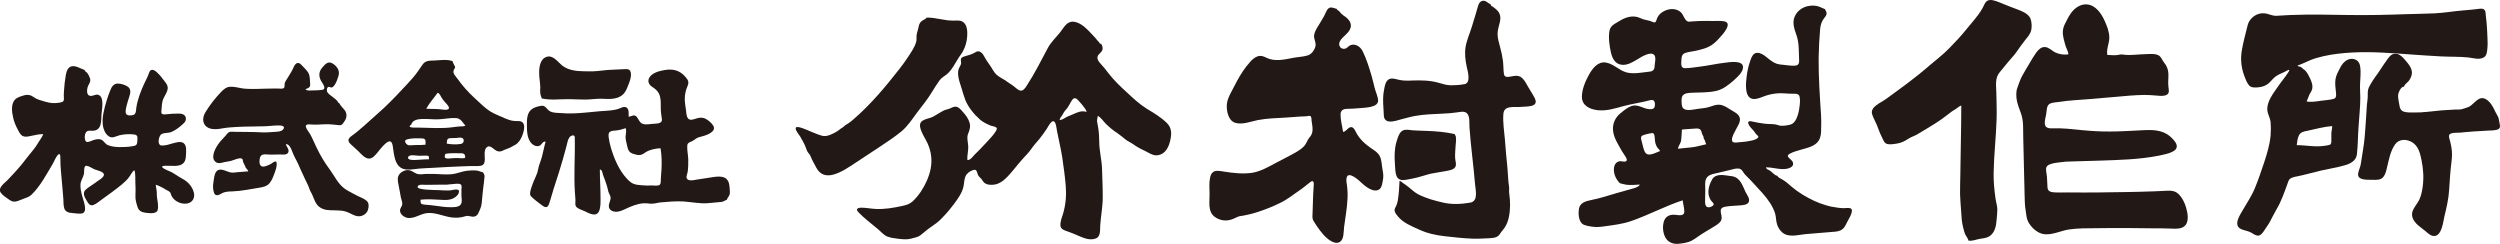 <?xml version="1.0" encoding="UTF-8"?><svg id="_レイヤー_1" xmlns="http://www.w3.org/2000/svg" viewBox="0 0 330 32.22"><defs><style>.cls-1{fill:#221815;}</style></defs><path class="cls-1" d="m259.83,31.75c-.05-.29-.26-.49-.39-.75-.15-.32-.23-.68-.32-1.03-.17-.68-.21-1.39-.25-2.09-.05-.74-.12-1.48-.14-2.22-.02-.78.03-1.56.03-2.34.03-3.13.13-6.26.13-9.39-.23.07-.42.23-.6.37-.2.15-.42.26-.63.4-.49.37-.97.75-1.47,1.1-.96.68-2,1.24-3,1.87-.42.27-.92.39-1.33.67-.46.31-.91.52-1.45.61-.4.07-.8.13-1.19.08-.53-.08-.61-.56-.83-.97-.26-.51-.44-1.04-.65-1.57-.19-.47-.47-.93-.62-1.41-.29-.98,1.13-1.5,1.76-1.96,1.97-1.43,3.93-2.83,5.76-4.43.88-.76,1.79-1.43,2.61-2.27.83-.85,1.64-1.7,2.38-2.63.71-.89,1.48-1.68,2.05-2.69.18-.3.32-.81.64-.99.44-.27,1.11.02,1.55.18.52.21,1.04.42,1.56.63.55.22,1.13.39,1.67.67.38.19.77.47.93.89.17.47.2,1.11.07,1.59-.15.5-.52.9-.83,1.29-.39.5-.77,1.02-1.13,1.55-.31.45-.71.82-1.05,1.25-.37.47-.75.93-1.14,1.39-.65.77-.45,1.8-.43,2.74.02,1.17.07,2.34.03,3.52-.08,2.34-.35,4.67-.39,7.02-.02,1.13.09,2.26.25,3.38.07.49.24.98.24,1.48,0,.45-.07.91-.1,1.37-.05.78-.25,1.7-.97,2.14-.36.22-.82.26-1.24.33-.49.07-1.01.34-1.52.22"/><path class="cls-1" d="m196.76.58c0,.18.22.28.35.35.2.13.38.3.54.46.39.4.46.93.35,1.45-.11.54-.32,1.06-.32,1.61,0,.62.18,1.21.34,1.79.16.57.28,1.15.36,1.73.09.6.05,1.22.14,1.8.06.4.41.42.74.36.59-.1,1.15-.28,1.64.15.36.32.59.79.82,1.2.28.49.62.98.88,1.5.58,1.23-1.15,1.05-1.86,1.13-.83.09-2.19-.26-2.29.9-.1,1.13.11,2.31.2,3.43.09,1.24.2,2.47.33,3.7.05.58.07,1.15.12,1.72.02.28.07.55.1.83.03.29-.03.57.02.85.14,1.05.17,2.11-.06,3.15-.1.48-.27.96-.55,1.36-.12.2-.3.36-.42.54-.13.18-.25.39-.42.54-.38.33-1.04.3-1.51.33-.63.03-1.28.07-1.91.04-1.22-.04-2.44-.19-3.65-.32-1.16-.13-2.31-.38-3.39-.88-.98-.45-2.08-.87-2.79-1.74-.2-.25-.47-.54-.43-.89.03-.21.16-.38.24-.56.07-.19.13-.39.17-.59.16-.89.19-1.76.24-2.65.21.04.33.23.51.33.22.14.43.31.64.46.43.34.83.74,1.33,1,1.04.53,2.17.83,3.3,1.09,1.16.26,2.38.2,3.54,0,1.13-.19.7-1.7.64-2.5-.2-2.49-.56-4.97-.73-7.46-.04-.56.1-1.46-.37-1.87-.33-.28-.86-.14-1.23-.09-.64.1-1.27.14-1.92.17-1.22.07-2.45.08-3.67.31-.58.1-1.16.27-1.74.42-.51.13-1.07.35-1.61.31-.46-.03-.72-.29-.76-.73-.04-.56-.07-1.12-.09-1.68-.02-.6,0-1.2.12-1.78.08-.43.16-.99.5-1.29.38-.34.95-.15,1.38-.04.6.15,1.22.14,1.82.11,1.18-.04,2.36-.03,3.5.3.54.16,1.05.32,1.61.33.59,0,1.22-.04,1.8-.15.9-.16.42-1.73.3-2.3-.19-.85-.29-1.76-.15-2.63.16-.91.57-1.81.84-2.7.3-.91.54-1.82.82-2.74.1-.34.34-.66.75-.64.36.02.58.37.91.46"/><path class="cls-1" d="m278.14,7.25c.55,0,1.06.11,1.59-.03.27-.07.55-.02.82.02.34.03.69.02,1.04,0,.6-.03,1.19-.09,1.8-.1.48-.02,1.02-.07,1.49.14.4.17.52.69.8,1.01.35.4.52.91.55,1.43.02.58-.07,1.15,0,1.72.03.33.18.81-.17,1.04-.38.25-.92.17-1.34.14-.55-.05-1.09-.09-1.67-.09-1.24.02-2.48.13-3.72.25-1.27.12-2.53.21-3.78.32-1.24.1-2.5.15-3.73.35-.4.07-.97.05-1.32.29-.37.26-.33.92-.4,1.31-.08.43-.23.91-.18,1.35.07.54.65.56,1.09.54,1.24-.05,2.49.11,3.72.23,1.26.12,2.52.2,3.79.19,1.25,0,2.5-.08,3.75-.14,1.09-.06,2.31-.17,3.34.27.43.18.82.46,1.14.8.26.28.64.68.58,1.11-.07.46-.63.67-1,.81-.52.17-1.08.27-1.63.38-2.45.47-4.99.52-7.48.61-1.25.04-2.5.07-3.75.11-.54,0-1.07.04-1.61.12-.47.06-1.21.13-1.59.44-.29.25-.18.7-.13,1.02.1.62.08,1.25.13,1.87.04.5.43.6.87.63.63.04,1.27.01,1.89.01,2.54.03,5.08,0,7.61-.05,1.28-.02,2.55-.05,3.83-.1.58-.03,1.14-.06,1.72-.08.53-.02.98.07,1.37.44.66.64,1.01,1.6,1.17,2.49.12.74.09,1.64-.71,1.95-.49.19-1.05.14-1.56.12-.65-.03-1.31-.03-1.97-.03-1.28-.02-2.55-.03-3.82-.04-1.27,0-2.54,0-3.81.02-1.25.02-2.51-.02-3.76.17-1.06.16-2.11.72-3.2.63-.92-.07-1.81-.9-2.2-1.69-.22-.45-.23-.95-.31-1.43-.12-.65-.12-1.29-.14-1.94-.04-1.27-.06-2.54-.09-3.8-.02-1.27-.05-2.54-.09-3.81-.04-1.17.09-2.27-.34-3.39-.2-.51-.38-1.03-.5-1.56-.1-.51-.13-1.21.05-1.68.19-.52.35-1.03.6-1.52.28-.53.61-1.05.92-1.58.3-.52.61-1.06.96-1.55.28-.39.69-.81,1.2-.76.52.04.93.53,1.38.73.53.24,1.13.32,1.7.23-.04-.36-.22-.67-.35-1.01-.11-.33-.19-.67-.28-1.01-.18-.74-.18-1.34.18-2.03.34-.66.6-1.27,1.14-1.81.46-.46,1.09-.79,1.76-.73,1.15.1,1.9,1.22,2.33,2.18.31.69.61,1.44.61,2.21,0,.75-.4,1.48-.27,2.25"/><path class="cls-1" d="m176.44,1.14c0,.19.24.23.35.36.15.19.31.37.5.51.4.26.82.58.97,1.04.27.86-.53,1.41-1.05,1.94-.27.27-.53.65-.4,1.05.15.47.76.53,1.08.19.67-.69,1.61-.23,1.98.53.51,1.03.87,2.2,1.19,3.3.16.56.29,1.13.43,1.69.13.47.38.98.42,1.46.08,1.01-1.73.99-2.36,1.06-.6.07-1.18.07-1.78.1-.52.02-.81.22-.82.75,0,.77.23,1.53.33,2.29.41-.04.58-.5.94-.61.39-.12.61.32.75.61.46.94,1.22,1.61,2.08,2.2.39.26.8.51,1.04.94.3.52.28,1.14.38,1.72.11.53.18,1,.07,1.52-.08.38-.12.88-.41,1.15-.72.62-1.88-.3-2.39-.79-.27-.26-1.74-1.64-1.98-.72-.1.34,0,.73.04,1.07.08.57.1,1.15.07,1.71-.05,1.27-.3,2.5-.45,3.75-.08.58.01,1.55-.51,1.94-.73.52-1.77-.42-2.22-.92-.32-.35-.59-.74-.86-1.12-.16-.23-.31-.46-.45-.7-.16-.29-.15-.52-.13-.85.06-1.23.05-2.46.15-3.69.03-.34.07-.96-.41-.61-.42.3-.8.66-1.22.95-.91.61-1.78,1.34-2.78,1.82-1.02.5-2.09.93-3.19,1.27-.54.17-1.1.3-1.67.41-.25.05-.54.05-.78.17-.25.12-.47.23-.73.32-.82.3-1.7.15-2.37-.4-.84-.71-.57-1.96-.59-2.92-.01-.72-.08-1.48.07-2.19.06-.27.17-.57.4-.73.37-.28,1.01-.12,1.43-.06,1.19.19,2.45.33,3.66.17,1.15-.17,2.26-.82,3.27-1.36.91-.48,1.85-.94,2.74-1.46.35-.22.7-.46.96-.77.29-.34.38-.76.66-1.09.35-.38.44-.78.4-1.3-.02-.3-.08-.58-.12-.87-.02-.18,0-.42-.09-.58-.11-.17-.39-.07-.55-.05-.28.04-.57.02-.85.04-.64.04-1.29.1-1.93.14-1.23.07-2.46.1-3.68.33-.91.18-2.08.66-3.01.35-.93-.31-1.16-1.67-1.07-2.51.06-.51.28-.98.51-1.43.29-.53.56-1.05.83-1.58.47-.87,1.02-1.73,1.7-2.48.27-.3.57-.6.95-.74.45-.18.84-.04,1.25.17,1.09.54,2.38.22,3.53,0,.6-.11,1.25-.13,1.84-.3.54-.15.9-.63,1.06-1.15.17-.54-.25-1.04-.15-1.58.11-.64.53-1.12.84-1.68.15-.27.33-.53.47-.8.14-.26.23-.54.39-.8.35-.53.74-.3,1.23-.16"/><path class="cls-1" d="m122.33,2.32c1.2-.02,2.35.43,3.55.4.47,0,.99-.09,1.36.28.34.33.43.83.44,1.28.03,1.05-.26,2.13-.88,2.97-.6.8-.98,1.78-1.72,2.47-.33.3-.76.49-1.03.85-.35.48-.68,1.01-.99,1.51-.59.99-1.3,1.86-2,2.77-.65.88-1.24,1.81-2.09,2.51-.91.75-1.91,1.39-2.89,2.05-1.06.7-2.12,1.4-3.17,2.09-.93.61-1.88,1.28-2.95,1.56-.97.25-1.74-.03-2.21-.93-.24-.47-.53-.94-.72-1.42-.08-.22-.16-.36-.32-.52-.18-.2-.25-.45-.34-.7-.17-.48-.46-.95-.71-1.41-.13-.24-.76-.94-.61-1.22.16-.34,1.62.37,1.83.45.52.21,1.05.44,1.59.6.62.16,1.14-.1,1.69-.38.24-.12.48-.26.68-.44.16-.15.41-.24.56-.41.16-.17.41-.27.6-.41.26-.17.5-.38.74-.59,2.25-1.96,4.13-4.21,5.97-6.56.42-.54.83-1.09,1.2-1.67.38-.58.83-1.23,1.02-1.91.08-.25.04-.53.05-.79.02-.36.17-.69.24-1.03.06-.33.13-.67.39-.89.23-.2.54-.28.75-.52"/><path class="cls-1" d="m317.29,11.45c-.32,0-.55.49-.65.74-.21.52,0,1.11.07,1.64.06.43.18.79.63.92.39.11.81.1,1.22.1,1.24.03,2.47-.17,3.71-.28.6-.04,1.2-.08,1.81-.11.28,0,.57.02.85-.04.27-.06.53-.17.78-.25.75-.21,1.27-1.38,2.11-1.2.84.19,1.32,1.26,1.65,1.95.11.22.27.43.34.67.07.24.08.48.14.71.12.45.05.74-.42.84-.35.09-.74.08-1.1.1-.63.04-1.26.07-1.88.11-.62.04-1.24.11-1.84.16-.32.03-1.3-.07-1.43.34-.06.22.07.54.12.75.07.27.14.55.18.83.12.63.1,1.26.02,1.89-.16,1.23-.23,2.46-.31,3.7-.07,1.22-.34,2.36-.63,3.55-.16.68-.33,2.52-1.31,2.58-.45.03-.84-.34-1.15-.61-.32-.27-.68-.51-1-.79-.64-.57-1.08-1.29-.63-2.13.23-.45.57-.82.79-1.29.25-.54.36-1.13.44-1.72.16-1.19.07-2.35-.17-3.53-.17-.88-.43-1.83-1.25-2.32-.71-.42-1.71-.44-2.23.3-.62.88-.82,2.04-1.07,3.07-.1.42-.2.89-.49,1.24-.34.4-.9.39-1.38.36-.55-.02-2.02.14-1.94-.77.04-.43.28-.84.35-1.28.1-.61.18-1.22.29-1.84.21-1.21.29-2.42.37-3.65.06-.79.11-1.57.15-2.35.03-.37.11-.74.11-1.09,0-.42-.03-.81.14-1.19.32-.66.72-1.24,1.16-1.83.4-.55.73-1.13,1.14-1.68.28-.38.55-.87,1.06-.95.66-.1,1.13.47,1.51.91.42.49.94,1.12.8,1.82-.06.32-.22.62-.41.87-.2.25-.52.41-.61.73"/><path class="cls-1" d="m71.52,13c-.07-.22-.17-.44-.2-.68-.04-.29,0-.57,0-.86-.03-.63-.16-1.25-.15-1.88,0-.78.14-1.83,1.03-2.09.81-.23,1.44.69,1.98,1.14.85.67,1.93.77,2.97.78.56,0,1.11.03,1.67-.03.62-.05,1.24-.15,1.86-.17.58-.03,1.16-.04,1.74-.08.49-.03.8,0,.86.58.05.54-.17,1.09-.37,1.57-.17.45-.36.94-.75,1.25-.92.77-2.19.46-3.28.51-.59.04-1.18.11-1.77.1-.65,0-1.31-.04-1.96-.05-1.2-.02-2.43.17-3.62-.09"/><path class="cls-1" d="m44.64,13.56c.17,0,.22.2.29.31.16.21.33.38.5.59.34.36.4.93.15,1.36-.16.25-.38.74-.74.71-.63-.06-1.26-.15-1.9-.13-.59.02-1.16.08-1.74.04-.22,0-.64-.1-.8.1-.18.23.41.95.53,1.15.31.56.55,1.16.84,1.75.5,1.06,1.09,2.04,1.79,2.98.64.88,1.09,1.92,2.03,2.55.46.31.96.53,1.44.8.45.25.97.39,1.37.74.33.29.29.79.18,1.16-.13.47-.57.8-1.05.87-.68.09-1.25-.43-1.88-.61-.68-.21-1.39-.14-2.09-.18-.64-.02-1.25-.19-1.68-.7-.42-.52-.52-1.17-.86-1.72-.16-.25-.22-.6-.36-.87-.16-.33-.33-.68-.49-1.02-.16-.36-.32-.71-.49-1.06-.15-.32-.28-.68-.45-1-.26-.49-.5-.94-.69-1.47-.14-.35-.36-.89-.81-.89.07.36.51.72.31,1.12-.19.35-.75.26-1.07.25-.56,0-1.12.04-1.68,0-.38-.04-.81-.05-.96.38-.1.3-.17.98.18,1.17.3.17.9-.13,1.17-.26.16-.06.73-.61.82-.24.11.46-.15,1.12-.31,1.55-.15.41-.33.85-.61,1.19-.34.41-.86.52-1.37.6-1.17.19-2.3.43-3.49.48-.53.02-1.02.01-1.49.29-.34.21-.81.4-.98-.1-.14-.45-.17-.92-.08-1.38.07-.41.1-1.04.36-1.39.45-.63,1.28-.07,1.8.06.37.09.75.02,1.12-.02.44-.04.88-.06,1.32-.1-.02-.19-.22-.3-.32-.47-.09-.25-.22-.48-.34-.72-.06-.14-.03-.33-.13-.45-.2-.16-.51-.05-.73,0-.25.07-.5.19-.77.26-.25.07-.54.09-.81.15-.35.08-.81.25-1.14.03-.82-.52-.13-1.82.26-2.36.26-.38.57-.7.89-1.04.15-.15.26-.34.42-.48.23-.21.5-.15.79-.14,1.22.03,2.42,0,3.64.07.57.03,1.13-.02,1.7-.06.39-.02,1.02-.02,1.22-.44.2-.44-.58-.42-.81-.41-.6.01-1.19.1-1.79.11-1.22.04-2.44.02-3.67.09-.58.04-1.17.07-1.74.17-.59.11-1.22.21-1.81,0-.95-.38-.98-1.34-.52-2.11.59-.97,1.3-1.87,2.09-2.7.34-.35.7-.65,1.21-.67.59-.03,1.16.17,1.75.24,1.22.12,2.46,0,3.68,0,.3-.01.62-.01.92,0,.2,0,.46.05.64-.03.24-.11.14-.41.17-.61.06-.3.3-.6.45-.85.28-.46.57-.91.78-1.41.21-.47.59-.67.97-.24.3.31.67.66.9,1.01.29.46.22,1.03.27,1.54.04.47-.25.52-.62.67.18.24.55.17.81.17.46-.02.95-.01,1.39-.08.6-.1.13-.75-.05-1.04-.41-.63-.46-1.31.07-1.9.21-.25.43-.53.73-.64.37-.12.73.13.99.37.47.45.59.92.37,1.52-.14.43-.31.94-.65,1.27-.14.13-.26.13-.43.06-.33-.16-.45.25-.39.52.07.35.52.58.77.79.24.21.64.44.72.77"/><path class="cls-1" d="m11.18,9.24c0,.19.23.25.34.39.16.22.29.47.37.73.14.47-.24.79-.34,1.21-.08.3-.12.83.18,1.02.37.23.8-.17,1.19-.09.91.21.52,1.97.48,2.55-.06.89.07,2.15-1.13,2.21-.32.02-.73-.11-.94.24-.17.28-.17.67-.09.98.12.43.51.23.82.12.37-.16.88-.33,1.29-.17.37.15.52.58.9.73.56.23,1.25.27,1.85.25.55,0,1.11-.04,1.64-.16.45-.1.37-.55.4-.91.04-.48-.15-.57-.61-.61-.6-.05-1.18-.01-1.77.13-.5.13-.95.47-1.43.11-.41-.29-.64-.8-.73-1.29-.2-1.1.17-2.36.48-3.41.14-.49.32-.96.51-1.43.17-.43.45-.81.96-.81.42,0,.98.17,1.33.42.43.32.35.81.2,1.27-.13.41-.27.81-.37,1.24-.06.3-.22.79-.05,1.08.14.26.75.22.98.12.32-.12.32-.62.35-.91.15-1.08.58-2.19,1.03-3.17.23-.51.5-.97.67-1.5.16-.49.54-.43.89-.15.32.27.65.63.89.97.3.4.75.81.66,1.35-.08.48-.39.88-.58,1.31-.21.51-.19,1.09-.25,1.64-.05.41.26.42.58.39.58-.06,1.17-.11,1.75-.1.39,0,.83.14.9.57.08.48-.31.75-.63,1.03-.38.33-.8.62-1.27.83-.38.18-1.14.05-1.43.39-.27.33-.48,1.38.16,1.4.52.02,1.01-.17,1.49-.3.39-.1.99-.29,1.36-.04.46.32.36,1.06.34,1.53-.02.37-.03.76-.28,1.06-.28.36-.77.43-1.2.44-.44.01-.88-.04-1.32-.02-.41.03-.48.17-.09.39.43.24.89.37,1.3.64.4.25.78.51,1.19.73.68.37,1.23.99,1.43,1.75.19.72-.15,1.36-.92,1.48-.77.11-1.62-.29-2-.98-.09-.17-.1-.38-.22-.52-.14-.16-.36-.21-.53-.33-.42-.27-.87-.49-1.34-.66,0,.27.08.54.11.81.04.24,0,.5.03.75.07.56.25,1.23.1,1.79-.17.57-1.19.4-1.62.35-.45-.06-.85-.24-1.01-.69-.17-.53-.33-1.02-.3-1.57.03-.56.02-1.12-.01-1.68-.03-.51.03-1.07-.08-1.55-.07-.38-.59.56-.66.66-.29.45-.72.82-1.12,1.16-.86.71-1.79,1.35-2.69,2.01-.31.23-.65.52-1.02.65-.53.17-.73-.4-.96-.76-.22-.35-.41-.87-.09-1.21.39-.4.95-.67,1.39-1.02.29-.25,1.03-.58,1.08-1,.04-.43-.97-.61-1.25-.73-.32-.14-.7-.43-1.06-.47-.38-.03-.28.81-.32,1.05-.1.47-.4.86-.46,1.34-.05.54.08,1.06.21,1.57.12.53.88,2.25-.1,2.35-.38.04-.81-.04-1.19-.07-.46-.03-.91-.14-1.07-.63-.12-.41-.09-.87-.12-1.29-.05-.63-.11-1.25-.16-1.88-.08-1.13-.25-2.3-.23-3.43,0-.14.02-.73-.26-.5-.33.27-.52.85-.73,1.21-.84,1.4-1.63,2.95-2.82,4.1-.28.26-.63.39-.99.51-.34.12-.68.3-1.05.38-.43.1-.71-.09-1.05-.33-.34-.24-.73-.49-.97-.83-.45-.64.53-1.27.91-1.67.63-.68,1.29-1.36,1.88-2.09.53-.65,1.02-1.33,1.57-1.97.24-.29.42-.59.62-.92.22-.36.49-.68.63-1.08-.52,0-1.03.12-1.52.22-.41.09-.94.24-1.31-.04-.28-.23-.44-.6-.6-.91-.24-.45-.43-.94-.54-1.44-.17-.73-.33-1.8.27-2.41.29-.29.74-.4,1.12-.52.54-.16.94-.07,1.38.26.35.26.78.35,1.18.48.51.15,1.03.3,1.56.27.23-.02.99-.04,1.13-.28.11-.21.03-.5.04-.73,0-.29.03-.58.05-.87.03-.52.09-1.04.18-1.56.06-.43.15-1,.52-1.28.6-.45,1.45.18,2.03.36"/><path class="cls-1" d="m145.16,5.74c.32,0,.41.5.38.73-.04.4-.46.57-.62.9-.2.4.13.79.38,1.06.37.39.69.81,1.02,1.24.7.91,1.56,1.74,2.41,2.51.86.8,1.67,1.57,2.67,2.19.92.55,1.89,1.13,2.65,1.89.67.67.61,1.5.4,2.37-.2.82-.62,1.65-1.5,1.84-.5.11-.91-.06-1.34-.3-.51-.3-1.07-.5-1.56-.82-.23-.14-.46-.29-.68-.45-.24-.16-.52-.27-.74-.44-.38-.3-.73-.61-1.13-.88-.54-.34-1.03-.76-1.49-1.2-.37-.36-.64-.85-1.11-1.09,0,.25-.11.47-.09.71.03.29.12.57.15.85.1.62.14,1.24.14,1.86,0,1.21.34,2.4.37,3.6.03,1.26.1,2.51.09,3.76,0,1.23-.25,2.46-.33,3.69-.03.44.03.93-.17,1.34-.19.4-.66.49-1.07.49-.51,0-.97-.19-1.43-.38-.54-.25-1.1-.46-1.67-.67-.34-.12-.83-.26-.9-.67-.09-.59.2-1.18.36-1.75.33-1.16.43-2.36.33-3.56-.1-1.26-.28-2.51-.46-3.76-.18-1.2-.48-2.35-.7-3.53-.05-.25-.12-1.26-.49-1.27-.33,0-.69.74-.83.96-.31.46-.63.93-.98,1.36-.38.45-.78.88-1.11,1.37-.33.46-.73.86-1.12,1.29-.41.46-.81.95-1.2,1.43-.65.76-1.45,1.79-2.49,1.95-.44.07-1,.07-1.36-.23-.16-.13-.26-.33-.38-.49-.17-.2-.43-.38-.5-.64-.12-.37-.16-.72-.64-.54-.4.13-.81.42-.98.83-.2.47-.16,1.04-.31,1.54-.16.56-.48,1.07-.8,1.54-.63.9-1.36,1.8-2.15,2.58-.38.38-.84.7-1.29,1.01-.5.33-.92.73-1.39,1.09-.38.29-.86.33-1.29.46-.55.14-1.14.06-1.69,0-.48-.06-.98-.12-1.42-.3-.5-.21-.83-.66-1.25-1-.87-.74-1.83-1.43-2.6-2.27-.36-.4.09-.52.43-.53.64,0,1.27.14,1.9.17,1.2.06,2.38-.15,3.54-.4.51-.11.94-.24,1.34-.59.41-.38.77-.82,1.09-1.29.61-.92,1.08-1.94,1.3-3.04.22-1.16.07-2.25-.4-3.32-.32-.71-.85-1.4-.99-2.17-.19-1.08,1.05-1.01,1.73-1.38.47-.25.92-.57,1.4-.81.24-.12.52-.14.77-.25.26-.11.51-.27.81-.25.4.04.67.4.91.67.37.4.71.85.88,1.37.18.51.06.98-.14,1.46-.25.55-.05,1.14-.01,1.71.03.62-.17,1.23-.11,1.84.44,0,.7-.47.97-.74.44-.43.88-.86,1.28-1.31.22-.25,1.96-1.95,1.58-2.24-.23-.18-.54-.17-.79-.27-.48-.21-.98-.44-1.37-.78-.8-.71-1.51-1.57-1.93-2.55-.21-.53-.36-1.09-.53-1.65-.18-.56-.39-1.13-.44-1.73-.02-.26,0-.53.09-.78.08-.23.25-.43.3-.67.04-.23-.09-.48.02-.7.09-.18.37-.25.54-.3.46-.14.93-.24,1.33-.51.44-.31.85,0,1.08.4.25.47.53.89.85,1.33.28.39.48.85.82,1.19.31.3.74.5,1.1.73.4.26.8.54,1.19.81.25.18.6.57.92.6.37.05.63-.36.8-.62,1.03-1.58,1.9-3.29,2.78-4.96.42-.8,1.06-1.39,1.62-2.08.48-.58.86-1.48,1.74-1.44.77.04,1.48.63,2,1.15.3.3.59.63.89.94.13.13.22.29.35.43.1.1.23.19.27.34m-5.28,10.13c.29-.03.56-.19.8-.34.28-.17.6-.26.9-.4.57-.26,1.21-.57,1.84-.33,0-.26-.23-.47-.36-.67-.17-.26-.39-.48-.6-.72-.31-.37-.63-.67-.97-.15-.26.4-.46.91-.8,1.25-.19.2-.29.37-.42.62-.12.24-.38.45-.39.74"/><path class="cls-1" d="m303.28,8.6c0,.21.21.16.34.2.19.07.31.25.47.36.4.25.6.72.81,1.13.23.47.45,1.02.28,1.55-.07.22-.22.4-.32.61-.13.32-.27.63-.39.95.56.08,1.13.02,1.69-.07.61-.1,1.29-.11,1.89-.28.37-.11.33-.5.3-.82-.06-.6-.16-1.21-.06-1.81.09-.51.36-.99.59-1.44.23-.45.53-.86.99-1.08.4-.2.9-.18,1.27.1.39.31.43.83.45,1.3.02.57-.03,1.14-.06,1.72-.03.65.03,1.29.03,1.92,0,1.26-.16,2.52-.23,3.77-.09,1.21-.08,2.47-.22,3.67-.1.83-.84,1.22-1.57,1.43-1.02.3-2.1.46-3.15.7-1.08.25-2.17.58-3.27.79-.32.06-.72.14-.93.4-.14.18-.2.46-.28.66-.11.31-.23.62-.34.93-.2.52-.41,1.05-.65,1.56-.27.56-.61,1.08-.88,1.63-.25.5-.5.99-.83,1.45-.23.31-.61,1.07-1.03,1.16-.35.08-.72-.21-1.01-.38-.42-.24-.91-.27-1.34-.47-1.07-.49-.2-1.8.2-2.48.58-.99,1.22-1.94,1.65-3.01.45-1.09.82-2.22,1.2-3.34.38-1.15.73-2.32.84-3.53.05-.59.05-1.17,0-1.76-.06-.56-.39-1.05-.43-1.6-.09-1.09.79-2.21,1.37-3.05.45-.66.99-1.29,1.42-1.96.21-.31.09-.37-.24-.17-.45.28-.98.41-1.41.72-.37.26-.63.64-.97.94-.4.34-.88.48-1.4.53-.39.04-.92.06-1.19-.27-.31-.36-.48-.87-.64-1.29-.39-1.07-.5-2.18-.31-3.31.19-1.13.5-2.21.77-3.33.23-.96,1.24-1.69,2.24-1.57.54.06.97.33,1.53.33.64-.02,1.3-.1,1.95-.11,2.54-.1,5.08-.04,7.62,0,2.54.04,5.07-.02,7.6-.11,1.25-.04,2.5-.05,3.75-.11,1.25-.06,2.47-.28,3.7-.38.6-.05,1.2-.1,1.79-.17.33-.03.92-.2,1.13.16.13.2.1.49.13.72.03.3.07.59.1.89.06.62.08,1.24.11,1.86.03.57.05,1.14-.02,1.7-.04.4-.1.84-.48,1.05-.58.33-1.36.08-1.97,0-1.18-.13-2.39-.08-3.58-.14-1.26-.06-2.52-.16-3.78-.24-2.66-.19-5.32-.42-7.99-.28-1.27.07-2.55.2-3.79.48-.59.14-1.18.29-1.74.52-.57.24-1.13.53-1.71.72m-.13,10.51c1.27,0,2.47.29,3.74.08.2-.04.41-.05.6-.11.25-.07.25-.34.25-.57.01-.32,0-.64,0-.95.01-.32.11-.65.11-.97-1.13.09-2.21.4-3.3.63-.44.08-.88.17-1.09.6-.21.4-.22.86-.29,1.29"/><path class="cls-1" d="m95.97,26.35c-.17.06-.33.17-.5.24-.2.08-.43.09-.65.1-.5.03-1.01.12-1.52.14-1.05.05-2.08-.17-3.12-.24-.99-.05-2.02.04-3.02.13-.47.05-.87.22-1.35.16-.5-.06-.97-.08-1.47.04-.43.1-.86.25-1.27.43-.46.19-.89.45-1.37.56-.64.14-1.44-.07-1.32-.88.06-.38.33-.79.17-1.17-.06-.18-.18-.35-.24-.54-.07-.23-.11-.49-.18-.73-.15-.51-.35-1.01-.53-1.51-.09-.25-.08-.66-.42-.71,0,1.26.09,2.51.09,3.76,0,.57.03,1.19-.19,1.73-.36.84-1.3.31-1.88.03-.34-.16-1.12-.37-1.23-.77-.06-.21,0-.46-.01-.68-.01-.33-.05-.65-.07-.98-.17-2.44.04-4.9-.02-7.33-.01-.43-.52-.24-.68-.03-.25.33-.31.77-.41,1.17-.31,1.21-.67,2.41-1.04,3.61-.22.67-.44,1.34-.65,2.01-.23.68-.38,1.39-.63,2.06-.23.64-.63.38-1.04.06-.47-.35-.93-.7-1.34-1.11-.3-.29.1-1.24.21-1.56.21-.65.62-1.27.73-1.94.1-.6.37-1.14.52-1.73.18-.65.29-1.32.48-1.96-.32-.12-.5.32-.7.47-.34.24-.81.07-1.09-.18-.65-.61-.67-1.62-.68-2.45-.01-.78,0-1.72.72-2.19.33-.22.85-.36,1.24-.4.48-.06.69.49,1.04.7.4.25.92.23,1.39.26.55.04,1.11.07,1.66.05,1.17-.03,2.33-.18,3.49-.28.95-.09,2.02-.05,2.9-.46.32-.16.74-.19.91.2.14.31.06.66.09.98.42-.05.74-.39,1.08.04.27.34.36.79.83.92.49.13,1.02-.04,1.52-.04.38-.02,1.03-.06.95-.6-.08-.53-.16-1.08-.15-1.62,0-.6.03-1.2-.24-1.76-.22-.43-.55-.66-.94-.92-.35-.24-.56-.63-.39-1.06.31-.74,1.36-1,2.06-1.12,1.11-.2,2.02.03,2.76.89.35.41.51.66.3,1.18-.25.57-.38,1.13-.38,1.74,0,.52.1,1.02.17,1.54.04.34.04.79.29,1.06.27.29.78.07,1.1-.03.42-.14.84-.15,1.25.08.34.2.72.51.93.85.27.4.04.73-.31.97-.36.23-.78.38-1.19.48-.25.07-.49.12-.71.26-.19.12-.37.27-.57.37-.3.14-.61.2-.63.59-.04.59.11,1.21.13,1.8.01.56,0,1.13-.08,1.68-.06.31-.33.79.04,1,.32.19.79.06,1.14,0,.54-.09,1.1-.16,1.64-.25.74-.1,1.97-.42,2.46.35.25.37.25.88.28,1.3.02.18.03.38-.03.58-.07.24-.27.4-.34.63m-8.77-6.75c-.61.02-1.42.18-1.94.51-.24.16-.45.34-.77.38-.32.03-.64-.07-.94-.17-.63-.22-.66-.64-.8-1.22-.08-.36-.19-.73-.16-1.11.03-.34.14-.71,0-1.04-.39.13-.79.25-1.21.3-.27.04-.58,0-.83.16-.28.17-.22.56-.18.85.07.4.13.79.25,1.18.43,1.48,1.09,3.07,2.16,4.2.25.26.53.53.87.66.35.14.74.15,1.12.19.42.05.86.04,1.28.02.26,0,.83.1,1.04-.09.2-.17.12-.59.15-.81.04-.44.07-.86.09-1.29.04-.89.03-1.8-.13-2.69"/><path class="cls-1" d="m192,17.69c.03.11.12.18.16.27,0,.14.04.27.04.41,0,.29-.04.58-.06.87-.02.54-.1,1.09-.06,1.65.02.36.22.84,0,1.18-.26.42-1.07.46-1.51.56-.55.11-1.11.17-1.66.29-.59.13-1.16.34-1.75.49-.53.13-1.07.24-1.61.33-.48.09-.98.02-1.2-.48-.18-.43-.18-.95-.21-1.4-.05-.6-.07-1.19-.03-1.78.03-.52.11-1.04.28-1.54.13-.43.32-1.05.74-1.29.38-.22.9-.09,1.3-.05.64.04,1.26.06,1.9.08,1.23.04,2.46.15,3.66.41"/><path class="cls-1" d="m240.9,1.21c.07.2.24.38.21.6-.03.23-.17.41-.31.57-.34.41-.49.91-.54,1.43-.11,1.28-.18,2.55-.2,3.82-.02,2.55.16,5.09.32,7.62.03.58.03,1.16.01,1.73,0,.51-.02,1.06-.28,1.51-.45.81-1.49,1.01-2.31,1.25-.52.16-1.07.28-1.54.55-.18.1-.36.23-.21.44.23.31.7.52.64.97-.06.45-.82.61-1.19.62-.8.03-1.58-.23-2.38-.24,0,.2.19.29.35.36.21.1.39.26.56.42.16.14.33.31.56.34.15.24.41.35.65.48.47.26.87.64,1.27.98.45.38.93.73,1.43,1.03.96.58,1.97,1.08,3.04,1.39.51.16,1.04.27,1.57.33.26.04.52.06.8.07.27,0,.58-.06.85,0,.64.13-.12,1.36-.27,1.63-.2.37-.37.84-.7,1.12-.35.31-.89.36-1.35.38-1.19.09-2.4.19-3.6.3-1,.1-2.2.49-3.05-.25-.3-.28-.53-.64-.65-1.02-.16-.46-.12-.94-.25-1.4-.27-.98-.99-1.97-1.66-2.72-.75-.82-1.48-1.65-2.27-2.42-.28-.26-.42-.77-.83-.84-.4-.07-.82.08-1.21.18-.55.14-1.09.25-1.65.39-.44.11-.97.16-1.31.5-.36.36-.33.91-.31,1.38.03.64-.03,1.27-.02,1.92,0,.33.08.79.54.73.2-.03.44-.12.56-.29.14-.19-.14-.39-.25-.52-.68-.86-.42-1.99.09-2.88.41-.73,1.39-.59,2.1-.48.37.05.74.06,1.07.26.34.2.57.53.76.87.18.34.32.69.48,1.04.18.36.6.86.42,1.29-.16.4-.76.42-1.12.46-.57.06-1.16.04-1.74.14-.39.05-.87.12-.85.61.01.42.25.81.06,1.22-.2.43-.7.67-1.07.91-.52.31-1.05.62-1.56.95-.43.28-.85.61-1.31.85-.49.24-1.05.32-1.59.38-.94.12-1.68-.27-1.99-1.18-.17-.52-.21-1.08-.08-1.61.15-.67.61-1.02,1.28-1.04.37-.02,1.09.22,1.37-.1.14-.19.08-.49.06-.71-.06-.37-.14-.73-.19-1.09-2.34.77-4.52,1.96-6.86,2.76-1.09.37-2.27.51-3.42.67-.54.08-1.11.14-1.67.05-.39-.07-1.03-.12-1.34-.42-.45-.43-.49-1.3-.41-1.88.12-.87.91-1.07,1.65-1.22,1.14-.22,2.26-.6,3.37-.92.57-.15,1.12-.31,1.67-.47.36-.11.76-.18,1.09-.37.1-.05.24-.15.24-.28-.57.04-1.14.09-1.71.03-.24-.03-.48-.11-.73-.16-.25-.03-.37-.28-.5-.45-.36-.49-.58-1.28-.39-1.87.09-.3.3-.53.61-.61.3-.08.63.12.92-.01.32-.15-.14-.74-.25-.9-.33-.48-.61-1.01-.89-1.52-.5-.89-.8-1.9-.38-2.89.18-.41.46-.76.8-1.04.44-.35.92-.76,1.46-.95.8-.28,1.55.37,2.34.42.27.03.62,0,.7-.32.11-.41.04-1.02-.52-.88-1.19.32-2.42.48-3.61.8-1.12.31-2.23.67-3.43.53-1.03-.13-2.04-.61-2.04-1.77,0-.99.48-2.1.95-2.94.47-.83,1.18-1.76,2.25-1.57.98.18,1.7,1.02,2.66,1.29.97.27,2.12,0,3.11-.1.44-.04.62-.3.63-.73.01-.4.23-1.11-.04-1.45-.46-.56-1.74.26-2.16.52-.66.39-1.41.88-2.22.75-.85-.14-1.19-.9-1.36-1.66-.19-.88-.34-1.92-.18-2.81.09-.47.34-.72.73-.95.47-.27.93-.6,1.46-.78.48-.17,1.01-.22,1.51-.09.27.08.51.21.77.3.29.08.6.13.9.22.39.13.7.4.83-.12.12-.42.35-.76.72-1.01.72-.51,1.82-.67,2.52,0,.33.32.43.91.82,1.16.18.11.42.04.61.03.33-.03.69-.05,1.03-.06.58-.02,1.18,0,1.77,0,.47,0,.98-.04,1.44.04,1.24.19-.17,1.75-.56,2.16-.35.4-.73.78-1.19,1.06-.52.32-1.11.46-1.69.61-.52.13-1.06.17-1.58.32-.54.15-.58.55-.6,1.03-.02.39-.1,1.01.45,1.01.57,0,1.18-.1,1.75-.17,1.21-.14,2.4-.42,3.61-.56.55-.07,2.32-.35,2.33.58.01.64-.67,1.25-1.11,1.65-.69.62-1.48,1.28-2.4,1.49-1.06.25-2.17.2-3.24.25-.38.02-.99.04-1.22.39-.22.31-.14.87-.11,1.22.11,1.04,1.49.58,2.18.51.54-.06,1.09-.11,1.6-.29.51-.18.93-.34,1.48-.2.48.13.89.44,1.31.69.41.24.99.52,1.09,1.05.09.5-.26.98-.48,1.41-.2.41-.59,1-.56,1.48.02.37.45.33.71.3.49-.06.99-.07,1.47-.17.36-.06.95-.15,1.23-.43.19-.19-.03-.3-.15-.42-.16-.15-.25-.36-.39-.51-.26-.28-.59-.59-.71-.95-.14-.43.35-.33.61-.26.52.12,1.05.2,1.57.27.59.08,1.2-.02,1.76.19.42.17,1.04.05,1.48-.04.46-.09.71-.38.92-.8.2-.45.33-.93.39-1.42.07-.47.15-1.08.02-1.56-.1-.35-.56-.34-.84-.33-.64.02-1.26-.09-1.9-.06-.58.03-1.16.14-1.71.32-.51.17-1.03.45-1.58.44-1.28-.04-1.05-2.12-.95-2.92.08-.66.21-1.31.42-1.94.13-.38.27-.9.62-1.13.38-.24.9-.03,1.24.2.37.25.69.57,1.08.82.47.33.87.41,1.44.45.54.04,1.11.17,1.65.11.46-.05.51-.4.48-.81-.05-1.03.01-2.11-.31-3.1-.33-.96-.71-1.9-.13-2.84.33-.54.89-.93,1.5-1.08.41-.1.83-.12,1.23-.05.41.07.75.29,1.13.43m-18.89,15.88c-.03.47-.04.96-.1,1.44-.06.4-.37.71-.42,1.1.62-.05,1.24-.13,1.87-.19.63-.07,1.25-.28,1.86-.4-.06-.2-.19-.39-.19-.59-.14,0-.14-.21-.15-.3-.02-.19-.16-.33-.22-.51-.05-.17-.07-.37-.2-.51-.24-.26-.67-.15-.97-.14-.49.02-.98.07-1.48.11m-2.9,2.85c-.02-.13-.1-.22-.2-.31-.15-.14-.23-.3-.31-.48-.15-.37-.16-.72-.19-1.11-.03-.26-.08-.54-.41-.48-.41.08-.82.15-1.2.32-.29.13-.17.5-.11.72.13.44.2.91.38,1.34.36.89,1.39.22,2.03,0"/><path class="cls-1" d="m59.73,8.08c.08.24.19.46.31.67.12.18-.09.34-.14.49-.2.45.27.84.5,1.17.66.92,1.36,1.72,2.2,2.49.81.73,1.57,1.56,2.55,2.05.52.26,1.06.46,1.58.7.57.24,1.01.36,1.63.33,1.23-.04.82,1.34.53,2.04-.2.46-.46.86-.9,1.11-.2.11-.4.21-.59.32-.27.15-.56.21-.82.33-.45.25-.8.32-1.24,0-.26-.18-.68-.63-1.02-.39-.67.47-.1,1.62-.45,2.23-.19.32-.69.3-1.02.3-.63,0-1.27,0-1.92.04-1.25.04-2.51.12-3.76.19-.6.04-1.2.05-1.8.1-.56.04-1.1.17-1.66.13-.98-.05-1.41-.73-1.62-1.61-.09-.36-.14-.72-.19-1.09-.05-.29-.05-.61-.21-.87-.41-.66-1.61,1.04-1.86,1.32-.3.35-.69.87-1.22.8-.54-.09-.98-.66-1.36-1.02-.32-.31-.67-.6-1-.92-.39-.37-.31-.69.1-1,1.21-.86,2.29-1.94,3.41-2.91,1.19-1.03,2.27-2.13,3.33-3.28.48-.52.98-1.02,1.44-1.57.46-.53.84-1.11,1.23-1.68.42-.63,1.02-.53,1.69-.57.77-.04,1.57-.17,2.3.09m-1.98,4.17c-.5.71-1.09,1.35-1.51,2.11.67.05,1.32,0,1.98.09.28.03.6.1.87,0,.44-.18-.2-.77-.35-.93-.18-.2-.36-.43-.5-.67-.12-.21-.22-.51-.49-.59m-3.5,4.21c-.08.02-.3.26-.13.31.32.1.66.07,1.01.07.79,0,1.58.06,2.37.06.74,0,1.46,0,2.18-.1.36-.04.72-.11,1.09-.12.2,0,.5.04.64-.15-.19-.11-.33-.4-.49-.56-.23-.24-.45-.38-.79-.39-.77-.04-1.54.15-2.32.17-.73.02-1.48-.08-2.22-.04-.53.02-1.18.17-1.33.75m4.69,2.5c.58.1,1.3.14,1.89.03.43-.08.5-.75.03-.81-.2-.04-.44.01-.65.03-.28.02-.58,0-.86.03-.41.04-.4.38-.4.72m-2.82.15c0-.41.13-.82-.42-.84-.63-.02-1.48-.06-2.09.16-.43.15.02.72.3.74.35.03.73-.04,1.08-.03.39,0,.76,0,1.14-.04m2.62,1.2c-.04.17-.18.42,0,.55.2.13.51.06.73.05.29-.03.59-.04.88-.04.31,0,.63.07.93,0,.14-.04.06-.35,0-.44-.1-.19-.36-.19-.54-.19-.68,0-1.36-.05-2.03.08m-2.14.72c0-.15,0-.29-.04-.44-.13-.04-.27-.05-.4-.05-.28.01-.58.02-.88.02s-1.28-.23-1.42.17c-.17.46.83.39,1.02.38.58-.02,1.15-.09,1.73-.08"/><path class="cls-1" d="m63.79,22.77c.04.18.21.32.17.52-.04.26-.04.51-.08.77-.09.65-.16,1.3-.22,1.95-.05.53-.05,1.09-.28,1.59-.17.35-.26.79-.65.95-.46.19-.85-.18-1.33,0-.57.19-1.22.23-1.8.15-1.14-.15-2.26-.76-3.44-.54-.92.18-1.93,1.01-2.86.4-.38-.24-.64-.67-.41-1.1.1-.2.23-.37.21-.6-.01-.28-.13-.55-.19-.82-.11-.56-.19-1.12-.31-1.68-.11-.5-.2-1.03.19-1.44.29-.32.78-.53,1.22-.45.45.07.76.46,1.23.52.31.04.62,0,.92-.03.4,0,.79,0,1.19,0,.78.03,1.56.11,2.34.03.68-.08,1.29-.38,1.97-.45.38-.04.77-.07,1.14-.04.36.02.67.19,1.01.27m-8.3,3.58c0,.48,0,.62.53.66.59.05,1.17.1,1.75.19.53.08,1.06.15,1.59.15.41.01,1.18.03,1.44-.36.22-.32.11-.8.09-1.16,0-.27,0-.54,0-.81.01-.19.08-.49-.07-.65-.21-.22-.84-.07-1.1-.07-.25,0-.52.07-.78.08-.32,0-.65,0-.98,0-.59,0-1.18.02-1.78.02-.26,0-.99-.13-1.08.25-.11.44,2.31.43,2.58.44.59.02,1.18.08,1.76.04.23-.02,1.16-.33,1.13.17-.03.4-.47.76-.81.91-.46.21-.98.2-1.47.17-.93-.04-1.86-.13-2.79-.02"/></svg>